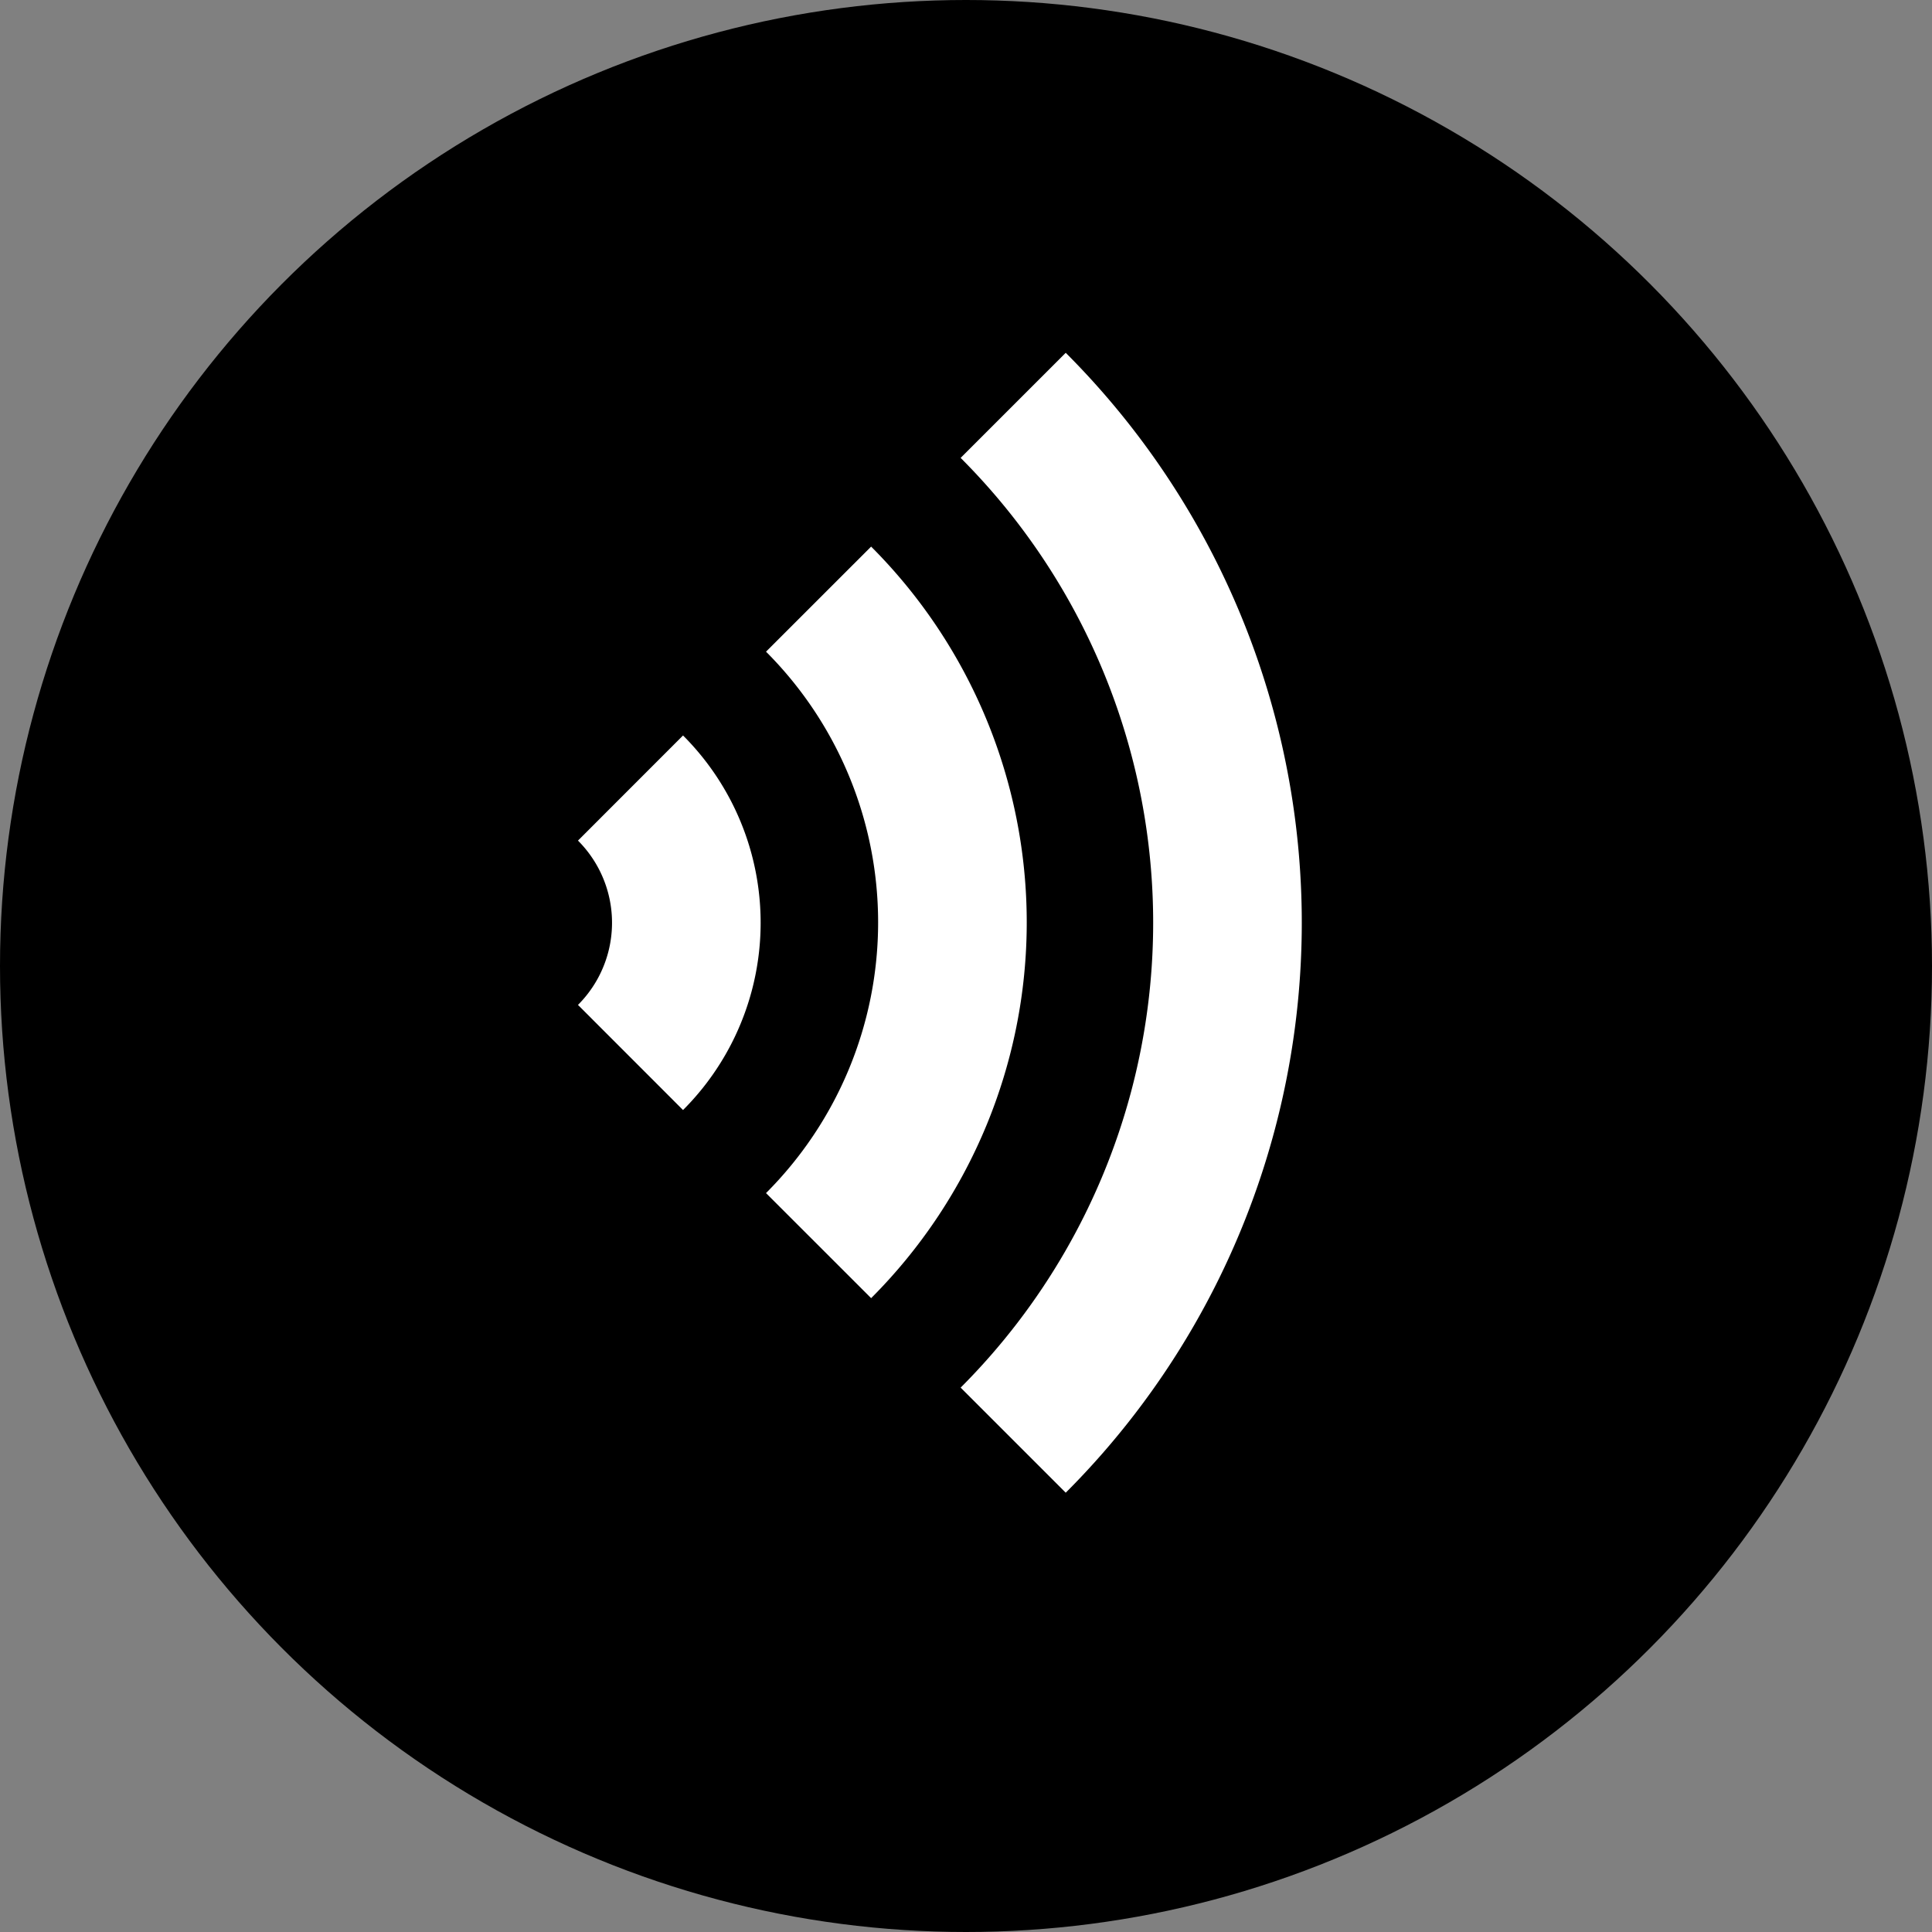 <svg xmlns="http://www.w3.org/2000/svg" width="26" height="26" viewBox="0 0 26 26">
  <rect x="0" y="0" width="26" height="26" fill="#808080" stroke="none"/>
  <defs>
    <style>
      .cls-1 {
        fill: none;
        stroke: #fff;
        stroke-miterlimit: 10;
        stroke-width: 2px;
      }
    </style>
  </defs>
  <g id="レイヤー_2" data-name="レイヤー 2">
    <g id="home_hoveの状態" data-name="home;hoveの状態">
      <g>
        <circle cx="13" cy="13" r="13"/>
        <g>
          <path class="cls-1" d="M8.485,10.605a2.563,2.563,0,0,1,0,3.626"/>
          <path class="cls-1" d="M11.016,8.063a6.153,6.153,0,0,1,0,8.7"/>
          <path class="cls-1" d="M13.635,5.455a9.848,9.848,0,0,1,0,13.926"/>
        </g>
      </g>
    </g>
  </g>
</svg>
